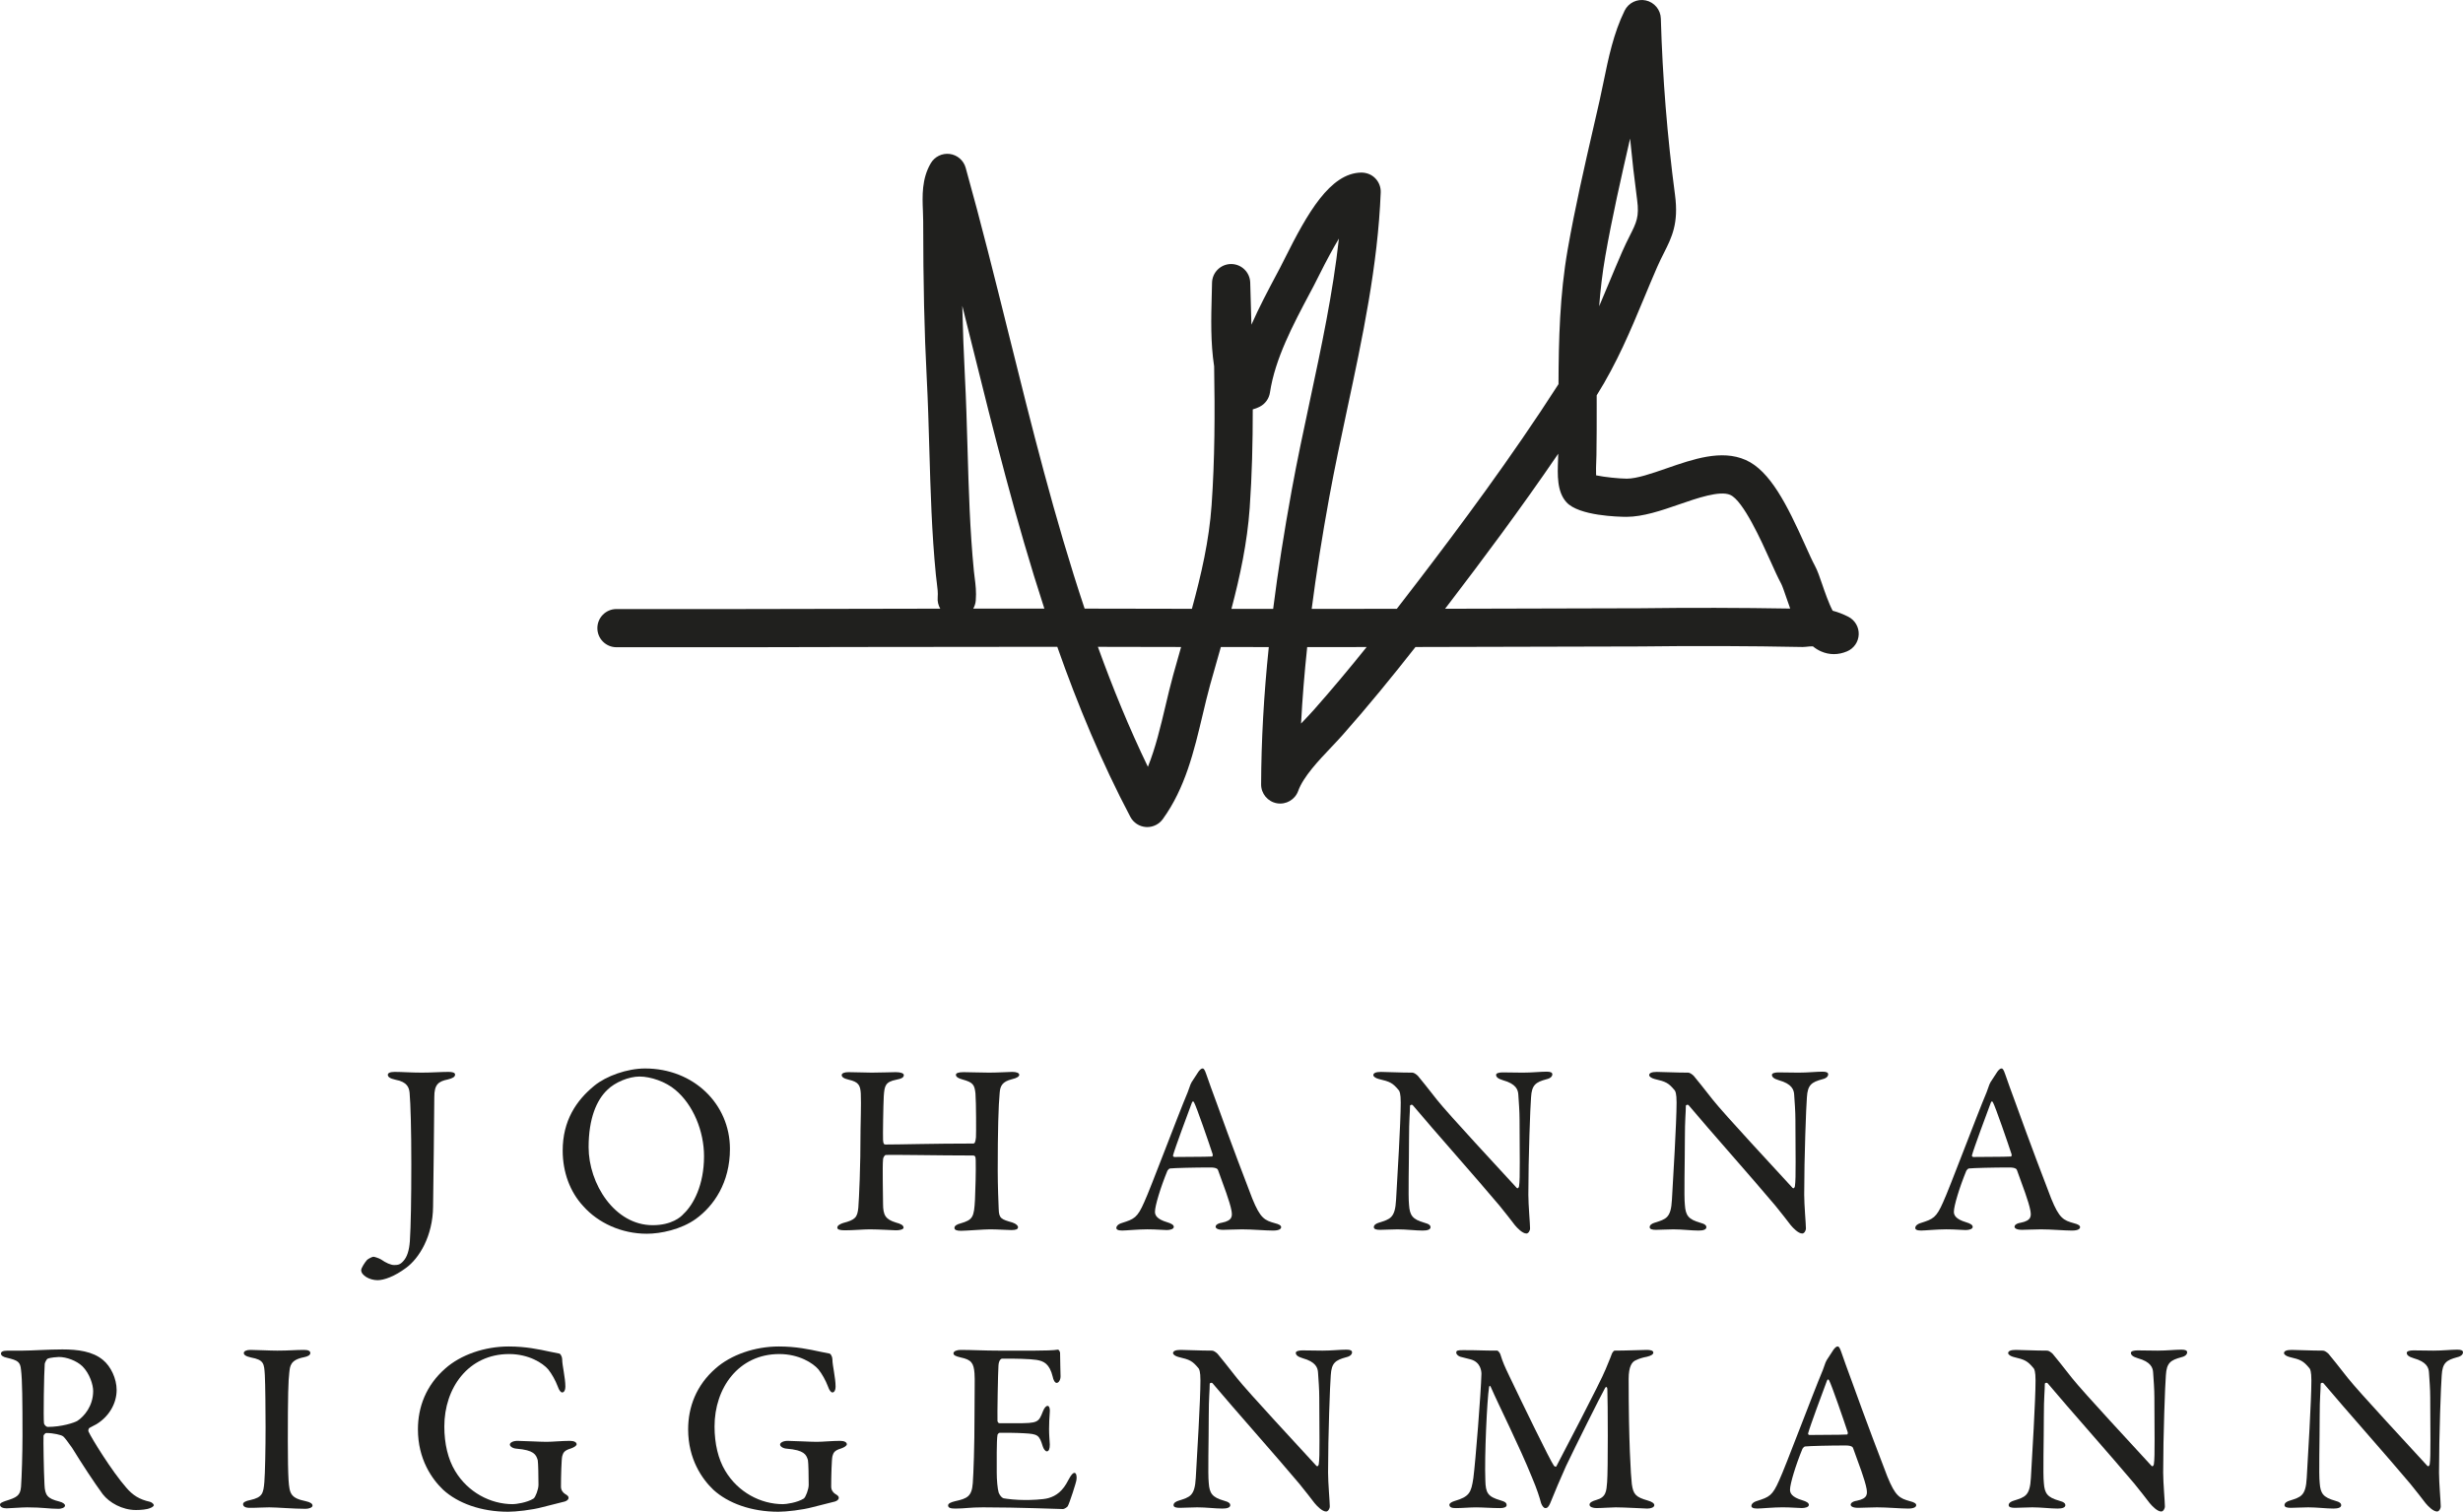 <?xml version="1.0" encoding="utf-8"?>
<!-- Generator: Adobe Illustrator 16.0.3, SVG Export Plug-In . SVG Version: 6.00 Build 0)  -->
<!DOCTYPE svg PUBLIC "-//W3C//DTD SVG 1.1//EN" "http://www.w3.org/Graphics/SVG/1.1/DTD/svg11.dtd">
<svg version="1.1" id="Ebene_1" xmlns="http://www.w3.org/2000/svg" xmlns:xlink="http://www.w3.org/1999/xlink" x="0px" y="0px"
	 width="322.3px" height="197.858px" viewBox="0 0 322.3 197.858" enable-background="new 0 0 322.3 197.858" xml:space="preserve">
<g>
	<path fill="#20201E" d="M48.032,164.898c0.128-0.128,0.672-0.416,0.832-0.416c0.128,0,0.736,0.191,0.992,0.352
		c0.64,0.448,1.28,0.736,1.728,0.736c0.512,0,0.8-0.064,1.216-0.544c0.48-0.544,0.736-1.344,0.832-2.56
		c0.128-1.92,0.192-5.536,0.192-10.08c0-4.607-0.096-7.871-0.224-9.343c-0.064-0.641-0.256-1.44-1.856-1.729
		c-0.736-0.159-0.992-0.384-0.992-0.64c0-0.224,0.256-0.384,0.896-0.384c0.992,0,2.144,0.096,3.552,0.096
		c1.28,0,2.496-0.096,3.488-0.096c0.416,0,0.864,0.063,0.864,0.352s-0.288,0.48-0.96,0.641c-1.248,0.256-1.76,0.672-1.76,2.304
		c0,2.624-0.128,11.583-0.16,14.335c-0.032,3.871-1.824,6.783-3.552,8.031c-1.504,1.12-2.88,1.6-3.712,1.6
		c-1.056,0-2.144-0.64-2.144-1.312C47.264,165.954,47.744,165.218,48.032,164.898z"/>
	<path fill="#20201E" d="M95.518,150.371c0,4.416-2.112,7.456-4.447,9.151c-1.952,1.408-4.64,1.952-6.432,1.952
		c-3.296,0-6.368-1.408-8.319-3.616c-1.728-1.855-2.688-4.447-2.688-7.264c0-3.903,1.76-6.559,4.16-8.511
		c1.536-1.248,4.256-2.24,6.624-2.24C90.75,139.844,95.518,144.483,95.518,150.371z M79.456,142.66
		c-1.376,1.312-2.432,3.711-2.432,7.487c0,4.768,3.392,10.207,8.384,10.207c2.496,0,3.711-1.088,4.031-1.472
		c1.312-1.216,2.688-3.808,2.688-7.552c0-3.264-1.408-6.751-3.776-8.703c-1.248-1.056-3.2-1.729-4.671-1.729
		C82.303,140.899,80.479,141.636,79.456,142.66z"/>
	<path fill="#20201E" d="M115.903,149.795c1.952,0,6.304-0.128,11.455-0.128c0.192,0,0.288-0.191,0.352-0.8
		c0.032-0.416,0.032-4.512-0.064-5.76c-0.128-1.151-0.32-1.439-1.696-1.823c-0.48-0.128-0.864-0.32-0.864-0.608
		c0-0.224,0.32-0.352,1.024-0.352c0.416,0,2.528,0.063,3.328,0.063c1.088,0,2.656-0.096,3.008-0.096
		c0.544,0,0.928,0.128,0.928,0.384c0,0.192-0.256,0.416-0.96,0.576c-1.28,0.32-1.536,0.896-1.6,1.792
		c-0.16,1.632-0.256,4.928-0.256,10.207c0,1.76,0.096,4.352,0.128,4.991c0.032,1.248,0.352,1.345,1.792,1.761
		c0.48,0.159,0.736,0.416,0.736,0.607c0,0.288-0.288,0.384-0.896,0.384c-0.512,0-1.792-0.096-2.784-0.096
		c-0.704,0-3.136,0.192-3.775,0.192c-0.544,0-0.864-0.097-0.864-0.385c0-0.287,0.384-0.479,0.768-0.575
		c1.664-0.48,1.792-0.832,1.92-3.104c0.064-1.376,0.128-3.743,0.096-5.151c0-0.544-0.128-0.64-0.352-0.64
		c-4.448,0-10.815-0.128-11.455-0.064c-0.096,0.032-0.32,0.32-0.32,0.576c-0.096,0.896,0,4.832,0,5.792
		c0,1.504,0.32,2.048,1.664,2.464c0.704,0.191,0.992,0.352,1.024,0.672c0,0.256-0.576,0.352-0.992,0.352
		c-0.224,0-2.304-0.128-3.456-0.128c-0.736,0-2.144,0.128-3.232,0.128c-0.736,0-0.992-0.128-0.992-0.352
		c0-0.288,0.384-0.48,0.768-0.608c1.6-0.416,1.856-0.736,1.984-2.016c0.096-1.313,0.288-5.151,0.288-10.207
		c0-0.641,0.096-3.328,0.032-4.736c-0.064-1.056-0.288-1.504-1.568-1.792c-0.704-0.159-0.928-0.384-0.928-0.607
		c0-0.256,0.384-0.384,0.896-0.384c0.896,0,2.208,0.063,3.04,0.063c1.344,0,2.4-0.063,3.136-0.063c0.672,0,1.056,0.16,1.056,0.384
		c0,0.32-0.32,0.479-0.992,0.607c-1.44,0.288-1.536,0.801-1.632,2.145c-0.064,1.088-0.128,5.184-0.096,5.728
		C115.583,149.731,115.679,149.795,115.903,149.795z"/>
	<path fill="#20201E" d="M157.854,140.612c0.288,0.863,0.832,2.335,1.408,3.903c1.696,4.735,4.064,10.976,4.608,12.352
		c1.056,2.592,1.6,2.848,2.976,3.231c0.513,0.128,0.8,0.288,0.8,0.512s-0.256,0.448-1.056,0.448c-0.991,0-2.752-0.16-4.063-0.16
		c-1.056,0-1.632,0.064-2.464,0.064c-0.768,0-0.992-0.225-0.992-0.416c0-0.16,0.192-0.416,0.8-0.513
		c1.472-0.288,1.376-0.928,1.28-1.567c-0.224-1.216-1.024-3.264-1.76-5.312c-0.032-0.128-0.192-0.353-0.992-0.353
		c-2.112,0-4.64,0.064-5.28,0.128c-0.128,0-0.288,0.192-0.352,0.288c-0.896,2.176-1.632,4.608-1.632,5.376
		c0,0.416,0.192,0.96,1.6,1.376c0.544,0.16,0.864,0.352,0.864,0.607c0,0.288-0.48,0.416-0.928,0.416
		c-0.544,0-1.344-0.096-2.528-0.096s-2.816,0.16-3.296,0.16c-0.608,0-0.768-0.16-0.768-0.353c0-0.191,0.192-0.479,0.736-0.64
		c1.6-0.512,2.016-0.672,2.912-2.72c0.768-1.632,4.352-11.199,5.696-14.399l0.288-0.8c0.032-0.096,0.096-0.288,0.224-0.512
		l0.896-1.376c0.224-0.288,0.384-0.416,0.544-0.416C157.502,139.844,157.63,139.94,157.854,140.612z M158.687,151.075
		c-0.512-1.568-2.112-6.208-2.432-6.783c-0.096-0.192-0.192-0.192-0.288,0.031c-0.576,1.536-2.208,5.92-2.464,6.88
		c-0.032,0.128,0.064,0.224,0.192,0.224c1.248-0.031,3.84,0,4.928-0.063C158.654,151.363,158.718,151.203,158.687,151.075z"/>
	<path fill="#20201E" d="M180.703,140.292c0.736,0,2.496,0.096,4.128,0.096c0.191,0,0.512,0.225,0.704,0.416
		c0.479,0.576,1.28,1.568,2.528,3.168c1.471,1.855,8.351,9.247,10.398,11.487c0.192,0.191,0.32-0.128,0.32-0.225
		c0.16-0.991,0.064-4.479,0.064-8.703c0-1.088-0.097-2.271-0.16-3.231c-0.032-0.672-0.289-1.44-2.016-1.92
		c-0.641-0.192-0.896-0.416-0.896-0.704c0-0.224,0.416-0.32,0.863-0.32c0.801,0,1.664,0.032,2.625,0.032
		c1.215,0,2.303-0.128,3.135-0.128c0.545,0,0.736,0.128,0.736,0.353c0,0.224-0.191,0.512-0.768,0.64
		c-1.408,0.384-1.92,0.736-2.016,2.368c-0.097,1.119-0.353,7.839-0.353,12.734c0,1.344,0.224,3.84,0.224,4.416
		c0,0.32-0.224,0.672-0.479,0.672c-0.513,0-1.185-0.704-1.504-1.088c-0.544-0.704-1.152-1.504-2.017-2.56
		c-3.008-3.584-8.447-9.695-11.326-13.119c-0.129-0.16-0.385-0.064-0.385,0.063c0,0.864-0.127,1.76-0.127,4.256
		c0,3.2-0.129,7.584,0,8.703c0.096,1.376,0.447,1.889,2.016,2.336c0.64,0.16,0.799,0.385,0.799,0.576
		c0,0.32-0.416,0.448-1.023,0.448c-0.928,0-2.144-0.16-3.295-0.16c-0.705,0-1.729,0.064-2.272,0.064
		c-0.448,0-0.832-0.064-0.832-0.353s0.319-0.479,0.64-0.576c1.504-0.479,2.145-0.607,2.271-3.008
		c0.16-2.783,0.609-10.143,0.609-12.734c0-1.185-0.16-1.504-0.257-1.601c-0.8-0.96-1.12-1.119-2.624-1.472
		c-0.352-0.096-0.703-0.288-0.703-0.512C179.712,140.452,180.031,140.292,180.703,140.292z"/>
	<path fill="#20201E" d="M216.799,140.292c0.736,0,2.496,0.096,4.128,0.096c0.191,0,0.512,0.225,0.704,0.416
		c0.479,0.576,1.28,1.568,2.528,3.168c1.471,1.855,8.351,9.247,10.398,11.487c0.192,0.191,0.32-0.128,0.32-0.225
		c0.16-0.991,0.064-4.479,0.064-8.703c0-1.088-0.097-2.271-0.16-3.231c-0.032-0.672-0.289-1.44-2.016-1.92
		c-0.641-0.192-0.896-0.416-0.896-0.704c0-0.224,0.416-0.32,0.863-0.32c0.801,0,1.664,0.032,2.625,0.032
		c1.215,0,2.303-0.128,3.135-0.128c0.545,0,0.736,0.128,0.736,0.353c0,0.224-0.191,0.512-0.768,0.64
		c-1.408,0.384-1.92,0.736-2.016,2.368c-0.097,1.119-0.353,7.839-0.353,12.734c0,1.344,0.224,3.84,0.224,4.416
		c0,0.32-0.224,0.672-0.479,0.672c-0.513,0-1.185-0.704-1.504-1.088c-0.544-0.704-1.152-1.504-2.017-2.56
		c-3.008-3.584-8.447-9.695-11.326-13.119c-0.129-0.16-0.385-0.064-0.385,0.063c0,0.864-0.127,1.76-0.127,4.256
		c0,3.2-0.129,7.584,0,8.703c0.096,1.376,0.447,1.889,2.016,2.336c0.64,0.16,0.799,0.385,0.799,0.576
		c0,0.32-0.416,0.448-1.023,0.448c-0.928,0-2.144-0.16-3.295-0.16c-0.705,0-1.729,0.064-2.272,0.064
		c-0.448,0-0.832-0.064-0.832-0.353s0.319-0.479,0.64-0.576c1.504-0.479,2.145-0.607,2.271-3.008
		c0.16-2.783,0.609-10.143,0.609-12.734c0-1.185-0.16-1.504-0.257-1.601c-0.8-0.96-1.12-1.119-2.624-1.472
		c-0.352-0.096-0.703-0.288-0.703-0.512C215.808,140.452,216.127,140.292,216.799,140.292z"/>
	<path fill="#20201E" d="M262.398,140.612c0.288,0.863,0.832,2.335,1.407,3.903c1.697,4.735,4.064,10.976,4.608,12.352
		c1.056,2.592,1.6,2.848,2.976,3.231c0.512,0.128,0.801,0.288,0.801,0.512s-0.257,0.448-1.057,0.448c-0.992,0-2.752-0.16-4.063-0.16
		c-1.056,0-1.632,0.064-2.464,0.064c-0.768,0-0.992-0.225-0.992-0.416c0-0.16,0.191-0.416,0.8-0.513
		c1.472-0.288,1.376-0.928,1.28-1.567c-0.225-1.216-1.023-3.264-1.76-5.312c-0.032-0.128-0.192-0.353-0.992-0.353
		c-2.111,0-4.64,0.064-5.279,0.128c-0.129,0-0.288,0.192-0.352,0.288c-0.896,2.176-1.633,4.608-1.633,5.376
		c0,0.416,0.192,0.96,1.6,1.376c0.545,0.16,0.864,0.352,0.864,0.607c0,0.288-0.479,0.416-0.928,0.416
		c-0.544,0-1.344-0.096-2.528-0.096c-1.184,0-2.815,0.16-3.295,0.16c-0.608,0-0.768-0.16-0.768-0.353
		c0-0.191,0.191-0.479,0.735-0.64c1.6-0.512,2.016-0.672,2.911-2.72c0.769-1.632,4.352-11.199,5.696-14.399l0.288-0.8
		c0.031-0.096,0.096-0.288,0.224-0.512l0.896-1.376c0.225-0.288,0.385-0.416,0.545-0.416
		C262.046,139.844,262.175,139.94,262.398,140.612z M263.23,151.075c-0.513-1.568-2.112-6.208-2.433-6.783
		c-0.096-0.192-0.191-0.192-0.287,0.031c-0.576,1.536-2.208,5.92-2.464,6.88c-0.032,0.128,0.063,0.224,0.192,0.224
		c1.248-0.031,3.84,0,4.928-0.063C263.198,151.363,263.263,151.203,263.23,151.075z"/>
</g>
<g>
	<path fill="#20201E" d="M12.767,186.307c-0.16,0.128-0.8,0.416-1.056,0.576c-0.128,0.064-0.192,0.384-0.128,0.48
		c0.384,0.863,3.072,5.215,4.928,7.327c0.864,1.023,1.76,1.568,3.072,1.855c0.288,0.064,0.544,0.32,0.544,0.448
		c0,0.16-0.288,0.32-0.48,0.384c-0.416,0.192-1.248,0.256-1.855,0.256c-1.792,0-3.488-0.96-4.352-2.079
		c-1.088-1.473-2.72-3.968-4-6.048c-0.448-0.64-1.024-1.439-1.216-1.536c-0.192-0.16-1.248-0.416-2.144-0.416
		c-0.192,0-0.352,0.256-0.384,0.353c-0.032,0.575,0.032,4.671,0.128,6.432c0.064,1.375,0.384,1.791,1.92,2.176
		c0.544,0.128,0.768,0.384,0.768,0.512c0,0.352-0.608,0.448-0.832,0.448c-1.28,0-2.08-0.192-4.128-0.192
		c-0.672,0-2.336,0.128-2.688,0.128c-0.48,0-0.864-0.16-0.864-0.479c0-0.225,0.288-0.32,0.704-0.48
		c1.44-0.448,1.952-0.672,2.048-1.855c0.096-1.28,0.192-4.512,0.192-6.624c0-4.607-0.032-7.487-0.192-8.671
		c-0.096-1.057-0.384-1.248-1.856-1.601c-0.48-0.096-0.768-0.287-0.768-0.544c0-0.224,0.224-0.384,0.864-0.384h1.919
		c1.184,0,3.52-0.16,5.248-0.16c2.048,0,3.967,0.257,5.312,1.376c1.024,0.832,1.792,2.433,1.792,3.936
		C15.263,183.651,14.303,185.315,12.767,186.307z M10.783,178.819c-0.768-0.735-2.08-1.216-3.072-1.216
		c-0.16,0-1.12,0.064-1.472,0.224c-0.16,0.064-0.384,0.576-0.384,0.673c-0.096,1.151-0.192,7.167-0.096,7.807
		c0.064,0.225,0.32,0.448,0.48,0.448c1.824,0,3.488-0.544,3.904-0.8c0.864-0.576,2.048-1.92,2.048-3.903
		C12.191,181.251,11.743,179.779,10.783,178.819z"/>
	<path fill="#20201E" d="M34.656,179.972c-0.096-1.504-0.096-1.984-1.824-2.304c-0.736-0.16-0.928-0.385-0.928-0.576
		c0-0.256,0.352-0.416,0.864-0.416c0.832,0,2.463,0.096,3.52,0.096c1.568,0,2.368-0.096,3.488-0.096
		c0.544,0,0.832,0.128,0.832,0.416c0,0.256-0.32,0.448-0.832,0.544c-1.792,0.352-1.824,1.151-1.92,2.016
		c-0.128,1.024-0.192,2.88-0.192,9.023c0,2.176,0.032,4.032,0.096,5.056c0.128,1.76,0.256,2.336,2.272,2.752
		c0.576,0.128,0.864,0.32,0.864,0.576s-0.512,0.416-0.896,0.416c-1.568,0-3.808-0.192-4.768-0.192s-1.375,0.064-2.56,0.064
		c-0.64,0-0.864-0.225-0.864-0.48c0-0.224,0.288-0.416,0.96-0.544c1.568-0.352,1.696-0.864,1.824-2.336
		c0.096-1.151,0.16-4.479,0.16-7.199C34.751,184.899,34.72,181.06,34.656,179.972z"/>
	<path fill="#20201E" d="M71.902,176.899l1.28,0.256c0.096,0,0.352,0.257,0.384,0.769c0,0.8,0.416,2.367,0.416,3.584
		c0,0.415-0.16,0.735-0.416,0.735c-0.192,0-0.416-0.288-0.576-0.768c-0.32-0.832-0.768-1.632-1.248-2.24
		c-0.704-0.832-2.56-2.016-5.12-2.016c-5.344,0-8.479,4.447-8.479,9.472c0,2.271,0.48,4.287,1.408,5.823
		c1.664,2.784,4.608,4.352,7.552,4.352c0.384,0,1.855-0.192,2.72-0.736c0.256-0.191,0.64-1.216,0.64-1.791
		c0-1.12-0.032-2.849-0.096-3.232c-0.224-0.735-0.48-1.312-2.784-1.504c-0.48-0.032-0.864-0.288-0.864-0.544
		c0-0.224,0.384-0.479,0.992-0.479c0.704,0,2.912,0.128,3.808,0.128c0.768,0,2.016-0.128,3.072-0.128
		c0.544,0,0.864,0.191,0.864,0.447c0,0.192-0.352,0.416-0.736,0.544c-0.992,0.288-1.024,0.641-1.152,1.024
		c-0.096,0.352-0.16,2.656-0.16,3.968c0,0.479,0.256,0.768,0.48,0.928c0.48,0.288,0.512,0.384,0.512,0.576
		c0,0.128-0.16,0.352-0.48,0.448l-2.912,0.735c-1.408,0.384-3.52,0.608-4.512,0.608c-3.552,0-6.591-1.12-8.511-2.88
		c-1.472-1.408-3.296-4-3.296-7.903c0-2.912,1.056-5.76,3.584-7.968c2.016-1.792,5.151-2.88,8.288-2.88
		C68.83,176.228,70.558,176.611,71.902,176.899z"/>
	<path fill="#20201E" d="M107.262,176.899l1.28,0.256c0.096,0,0.352,0.257,0.384,0.769c0,0.8,0.416,2.367,0.416,3.584
		c0,0.415-0.16,0.735-0.416,0.735c-0.192,0-0.416-0.288-0.576-0.768c-0.32-0.832-0.768-1.632-1.248-2.24
		c-0.704-0.832-2.56-2.016-5.12-2.016c-5.344,0-8.479,4.447-8.479,9.472c0,2.271,0.48,4.287,1.408,5.823
		c1.664,2.784,4.608,4.352,7.552,4.352c0.384,0,1.855-0.192,2.72-0.736c0.256-0.191,0.64-1.216,0.64-1.791
		c0-1.12-0.032-2.849-0.096-3.232c-0.224-0.735-0.48-1.312-2.784-1.504c-0.48-0.032-0.864-0.288-0.864-0.544
		c0-0.224,0.384-0.479,0.992-0.479c0.704,0,2.912,0.128,3.808,0.128c0.768,0,2.016-0.128,3.072-0.128
		c0.544,0,0.864,0.191,0.864,0.447c0,0.192-0.352,0.416-0.736,0.544c-0.992,0.288-1.024,0.641-1.152,1.024
		c-0.096,0.352-0.16,2.656-0.16,3.968c0,0.479,0.256,0.768,0.48,0.928c0.48,0.288,0.512,0.384,0.512,0.576
		c0,0.128-0.16,0.352-0.48,0.448l-2.912,0.735c-1.408,0.384-3.52,0.608-4.512,0.608c-3.551,0-6.591-1.12-8.511-2.88
		c-1.472-1.408-3.296-4-3.296-7.903c0-2.912,1.056-5.76,3.584-7.968c2.016-1.792,5.151-2.88,8.288-2.88
		C104.19,176.228,105.918,176.611,107.262,176.899z"/>
	<path fill="#20201E" d="M135.486,176.771c1.056,0,2.432-0.032,2.944-0.128c0.096-0.032,0.256,0.225,0.288,0.384
		c0,1.28,0.064,2.464,0.064,3.104c0,0.447-0.224,0.863-0.512,0.863c-0.256,0-0.448-0.447-0.512-0.8
		c-0.416-1.695-1.152-2.048-2.112-2.208c-0.768-0.128-2.912-0.191-4.543-0.16c-0.064,0-0.416,0.16-0.448,0.929
		c-0.064,0.768-0.16,6.495-0.128,7.231c0.032,0.128,0.096,0.288,0.288,0.288h2.144c2.88,0,2.944-0.097,3.52-1.568
		c0.192-0.479,0.416-0.704,0.608-0.704c0.256,0,0.32,0.48,0.288,0.769c-0.064,0.863-0.096,1.504-0.096,2.271
		c0,0.864,0.064,1.312,0.096,2.016c0,0.576-0.128,0.896-0.384,0.896c-0.224,0-0.448-0.353-0.544-0.672
		c-0.448-1.473-0.64-1.601-2.432-1.696c-1.024-0.064-2.304-0.064-3.2-0.064c-0.128,0-0.288,0.225-0.288,0.288
		c-0.128,0.736-0.096,3.616-0.096,4.928c0,0.896,0.096,2.112,0.256,2.624c0.16,0.384,0.416,0.672,0.64,0.736
		c0.544,0.096,1.632,0.224,2.848,0.224c0.512,0,2.304-0.032,3.04-0.256c0.992-0.288,1.856-0.896,2.592-2.368
		c0.384-0.735,0.608-0.928,0.8-0.928c0.256,0,0.32,0.544,0.256,0.896c0,0.257-0.928,3.137-1.152,3.488
		c-0.096,0.128-0.448,0.352-0.608,0.352c-0.352,0-5.824-0.224-10.463-0.224c-1.76,0-2.4,0.16-3.583,0.16
		c-0.608,0-0.992-0.064-0.992-0.416c0-0.256,0.384-0.416,0.896-0.544c1.632-0.353,2.208-0.64,2.336-2.368
		c0.096-1.312,0.224-4.8,0.224-8.768c0-3.839,0.064-4.671,0-5.6c-0.096-1.344-0.416-1.791-1.792-2.079
		c-0.672-0.16-0.96-0.288-0.96-0.544c0-0.288,0.48-0.448,0.928-0.448c1.504,0,3.04,0.096,5.056,0.096H135.486z"/>
	<path fill="#20201E" d="M154.495,176.676c0.736,0,2.496,0.096,4.127,0.096c0.192,0,0.512,0.225,0.704,0.416
		c0.48,0.576,1.28,1.568,2.528,3.168c1.472,1.855,8.352,9.247,10.398,11.487c0.193,0.191,0.32-0.128,0.32-0.225
		c0.16-0.991,0.064-4.479,0.064-8.703c0-1.088-0.096-2.271-0.16-3.231c-0.031-0.672-0.288-1.44-2.016-1.92
		c-0.641-0.192-0.896-0.416-0.896-0.704c0-0.224,0.416-0.32,0.864-0.32c0.8,0,1.664,0.032,2.624,0.032
		c1.216,0,2.304-0.128,3.136-0.128c0.544,0,0.735,0.128,0.735,0.353c0,0.224-0.191,0.512-0.768,0.64
		c-1.408,0.384-1.92,0.736-2.016,2.368c-0.096,1.119-0.352,7.839-0.352,12.734c0,1.344,0.224,3.84,0.224,4.416
		c0,0.32-0.224,0.672-0.479,0.672c-0.513,0-1.185-0.704-1.504-1.088c-0.545-0.704-1.152-1.504-2.017-2.56
		c-3.008-3.584-8.447-9.695-11.327-13.119c-0.128-0.16-0.384-0.064-0.384,0.063c0,0.864-0.128,1.76-0.128,4.256
		c0,3.2-0.128,7.584,0,8.703c0.096,1.376,0.448,1.889,2.016,2.336c0.64,0.16,0.8,0.385,0.8,0.576c0,0.32-0.416,0.448-1.024,0.448
		c-0.928,0-2.144-0.16-3.295-0.16c-0.704,0-1.728,0.064-2.272,0.064c-0.448,0-0.832-0.064-0.832-0.353s0.32-0.479,0.64-0.576
		c1.504-0.479,2.144-0.607,2.271-3.008c0.16-2.783,0.608-10.143,0.608-12.734c0-1.185-0.16-1.504-0.256-1.601
		c-0.8-0.96-1.12-1.119-2.624-1.472c-0.352-0.096-0.704-0.288-0.704-0.512C153.503,176.836,153.823,176.676,154.495,176.676z"/>
	<path fill="#20201E" d="M191.487,176.708c2.047,0,2.463,0.063,4.447,0.063c0.096,0,0.32,0.288,0.385,0.448
		c0.352,1.12,0.543,1.536,1.184,2.88c1.76,3.68,5.344,11.071,5.823,11.711c0.032,0.096,0.256,0.192,0.319,0.128
		c0.385-0.735,5.855-11.167,6.465-12.735c0.063-0.191,0.575-1.344,0.799-1.983c0.032-0.128,0.256-0.448,0.353-0.448
		c1.376,0,3.936-0.096,4.224-0.096c0.416,0,0.863,0.063,0.863,0.352c0,0.225-0.287,0.416-0.832,0.544
		c-0.512,0.097-0.991,0.225-1.439,0.448c-0.512,0.192-0.96,0.8-0.96,2.464c0,8.159,0.288,12.671,0.416,13.759
		c0.192,1.344,0.513,1.696,2.08,2.145c0.576,0.159,0.864,0.384,0.864,0.607c0,0.288-0.448,0.448-0.928,0.448
		c-0.353,0-2.944-0.16-4.129-0.16c-0.575,0-1.791,0.096-2.527,0.096c-0.416,0-0.896-0.128-0.896-0.447
		c0-0.288,0.415-0.48,0.864-0.608c1.312-0.352,1.344-1.152,1.439-2.336c0.128-1.472,0.096-10.56,0.031-12.159
		c0-0.256-0.159-0.448-0.319-0.128c-0.513,0.896-3.903,7.68-5.088,10.176c-0.768,1.695-1.472,3.392-1.952,4.575
		c-0.352,0.928-0.575,0.928-0.768,0.928c-0.191,0-0.416-0.288-0.544-0.64c-0.192-0.736-0.544-1.855-1.184-3.359
		c-1.696-4.192-4.353-9.439-5.407-11.871c-0.097-0.192-0.192-0.192-0.225,0.096c-0.256,1.536-0.607,9.087-0.48,12.127
		c0.033,1.664,0.32,2.144,1.953,2.624c0.672,0.191,0.831,0.352,0.831,0.64c0,0.256-0.352,0.384-0.864,0.384
		c-1.023,0-2.303-0.096-3.135-0.096c-0.801,0-1.856,0.096-2.625,0.096c-0.479,0-0.863-0.063-0.863-0.447
		c0-0.16,0.256-0.353,0.672-0.48c1.952-0.576,2.176-1.088,2.464-3.008c0.288-2.239,0.992-11.135,1.056-13.631
		c0-0.288-0.063-1.504-1.375-1.888l-1.377-0.353c-0.224-0.063-0.543-0.288-0.543-0.544
		C190.56,176.739,190.783,176.708,191.487,176.708z"/>
	<path fill="#20201E" d="M240.958,176.996c0.287,0.863,0.832,2.335,1.407,3.903c1.696,4.735,4.063,10.976,4.608,12.352
		c1.055,2.592,1.6,2.848,2.975,3.231c0.513,0.128,0.801,0.288,0.801,0.512s-0.256,0.448-1.057,0.448c-0.991,0-2.752-0.16-4.063-0.16
		c-1.057,0-1.633,0.064-2.465,0.064c-0.768,0-0.992-0.225-0.992-0.416c0-0.16,0.192-0.416,0.801-0.513
		c1.472-0.288,1.375-0.928,1.279-1.567c-0.224-1.216-1.023-3.264-1.76-5.312c-0.031-0.128-0.191-0.353-0.992-0.353
		c-2.111,0-4.639,0.064-5.279,0.128c-0.128,0-0.287,0.192-0.352,0.288c-0.896,2.176-1.633,4.607-1.633,5.376
		c0,0.416,0.193,0.96,1.601,1.376c0.544,0.16,0.864,0.352,0.864,0.607c0,0.288-0.48,0.416-0.928,0.416
		c-0.545,0-1.344-0.096-2.528-0.096s-2.815,0.16-3.296,0.16c-0.607,0-0.768-0.16-0.768-0.353c0-0.191,0.191-0.479,0.736-0.64
		c1.6-0.512,2.016-0.672,2.911-2.72c0.769-1.632,4.352-11.199,5.696-14.399l0.287-0.8c0.032-0.096,0.096-0.288,0.225-0.512
		l0.896-1.376c0.224-0.288,0.384-0.416,0.544-0.416C240.605,176.228,240.733,176.324,240.958,176.996z M241.79,187.459
		c-0.513-1.568-2.112-6.208-2.433-6.783c-0.096-0.192-0.192-0.192-0.288,0.031c-0.576,1.536-2.207,5.92-2.463,6.88
		c-0.033,0.128,0.063,0.224,0.191,0.224c1.248-0.031,3.84,0,4.928-0.063C241.757,187.747,241.821,187.587,241.79,187.459z"/>
	<path fill="#20201E" d="M263.774,176.676c0.736,0,2.496,0.096,4.127,0.096c0.192,0,0.513,0.225,0.705,0.416
		c0.479,0.576,1.279,1.568,2.527,3.168c1.472,1.855,8.352,9.247,10.398,11.487c0.193,0.191,0.32-0.128,0.32-0.225
		c0.16-0.991,0.064-4.479,0.064-8.703c0-1.088-0.096-2.271-0.16-3.231c-0.031-0.672-0.288-1.44-2.016-1.92
		c-0.641-0.192-0.896-0.416-0.896-0.704c0-0.224,0.416-0.32,0.864-0.32c0.8,0,1.664,0.032,2.624,0.032
		c1.216,0,2.304-0.128,3.136-0.128c0.544,0,0.735,0.128,0.735,0.353c0,0.224-0.191,0.512-0.768,0.64
		c-1.408,0.384-1.92,0.736-2.016,2.368c-0.096,1.119-0.352,7.839-0.352,12.734c0,1.344,0.224,3.84,0.224,4.416
		c0,0.32-0.224,0.672-0.479,0.672c-0.513,0-1.185-0.704-1.504-1.088c-0.545-0.704-1.152-1.504-2.017-2.56
		c-3.008-3.584-8.447-9.695-11.327-13.119c-0.128-0.16-0.384-0.064-0.384,0.063c0,0.864-0.128,1.76-0.128,4.256
		c0,3.2-0.129,7.584,0,8.703c0.096,1.376,0.447,1.889,2.016,2.336c0.641,0.16,0.8,0.385,0.8,0.576c0,0.32-0.416,0.448-1.024,0.448
		c-0.928,0-2.143-0.16-3.295-0.16c-0.704,0-1.729,0.064-2.271,0.064c-0.449,0-0.832-0.064-0.832-0.353s0.319-0.479,0.64-0.576
		c1.504-0.479,2.144-0.607,2.271-3.008c0.16-2.783,0.608-10.143,0.608-12.734c0-1.185-0.16-1.504-0.256-1.601
		c-0.801-0.96-1.12-1.119-2.624-1.472c-0.353-0.096-0.704-0.288-0.704-0.512C262.782,176.836,263.103,176.676,263.774,176.676z"/>
	<path fill="#20201E" d="M299.87,176.676c0.736,0,2.496,0.096,4.127,0.096c0.192,0,0.513,0.225,0.705,0.416
		c0.479,0.576,1.279,1.568,2.527,3.168c1.472,1.855,8.352,9.247,10.398,11.487c0.193,0.191,0.32-0.128,0.32-0.225
		c0.16-0.991,0.064-4.479,0.064-8.703c0-1.088-0.096-2.271-0.16-3.231c-0.031-0.672-0.288-1.44-2.016-1.92
		c-0.641-0.192-0.896-0.416-0.896-0.704c0-0.224,0.416-0.32,0.864-0.32c0.8,0,1.664,0.032,2.624,0.032
		c1.216,0,2.304-0.128,3.136-0.128c0.544,0,0.735,0.128,0.735,0.353c0,0.224-0.191,0.512-0.768,0.64
		c-1.408,0.384-1.92,0.736-2.016,2.368c-0.096,1.119-0.352,7.839-0.352,12.734c0,1.344,0.224,3.84,0.224,4.416
		c0,0.32-0.224,0.672-0.479,0.672c-0.513,0-1.185-0.704-1.504-1.088c-0.545-0.704-1.152-1.504-2.017-2.56
		c-3.008-3.584-8.447-9.695-11.327-13.119c-0.128-0.16-0.384-0.064-0.384,0.063c0,0.864-0.128,1.76-0.128,4.256
		c0,3.2-0.129,7.584,0,8.703c0.096,1.376,0.447,1.889,2.016,2.336c0.641,0.16,0.8,0.385,0.8,0.576c0,0.32-0.416,0.448-1.024,0.448
		c-0.928,0-2.143-0.16-3.295-0.16c-0.704,0-1.729,0.064-2.271,0.064c-0.449,0-0.832-0.064-0.832-0.353s0.319-0.479,0.64-0.576
		c1.504-0.479,2.144-0.607,2.271-3.008c0.16-2.783,0.608-10.143,0.608-12.734c0-1.185-0.16-1.504-0.256-1.601
		c-0.801-0.96-1.12-1.119-2.624-1.472c-0.353-0.096-0.704-0.288-0.704-0.512C298.878,176.836,299.198,176.676,299.87,176.676z"/>
</g>
<path fill="#20201E" d="M150.127,108.247c-0.059,0-0.119-0.002-0.178-0.006c-0.862-0.062-1.63-0.563-2.034-1.328
	c-3.763-7.135-6.873-14.609-9.562-22.259c-16.801-0.004-40.516,0.057-40.792,0.057H80.669c-1.381,0-2.5-1.119-2.5-2.5
	s1.119-2.5,2.5-2.5h16.886c0.194,0,12.4-0.033,25.483-0.049c-0.254-0.431-0.382-0.943-0.336-1.479
	c0.052-0.609-0.023-1.193-0.118-1.933c-0.042-0.326-0.084-0.657-0.118-1.002c-0.542-5.495-0.702-11.052-0.856-16.427
	c-0.088-3.085-0.18-6.274-0.343-9.398c-0.313-5.994-0.456-12.322-0.462-20.518c0-0.426-0.018-0.861-0.036-1.297
	c-0.078-1.969-0.166-4.202,1.029-6.242c0.508-0.865,1.481-1.34,2.478-1.216c0.995,0.129,1.817,0.84,2.087,1.806
	c2.006,7.168,3.856,14.615,5.646,21.816c2.969,11.945,5.996,24.124,9.921,35.884c1.43,0.001,2.782,0.004,4.036,0.007
	c3.307,0.008,6.642,0.014,10.003,0.018c1.231-4.508,2.249-8.926,2.576-13.56c0.42-5.966,0.442-12.09,0.333-18.174
	c-0.479-3.105-0.394-6.349-0.314-9.32c0.015-0.55,0.029-1.09,0.039-1.618c0.026-1.357,1.131-2.446,2.489-2.452
	c0.003,0,0.007,0,0.011,0c1.353,0,2.461,1.077,2.499,2.43l0.052,1.831c0.034,1.221,0.069,2.448,0.103,3.679
	c1.015-2.301,2.185-4.505,3.286-6.579l0.457-0.862c0.176-0.332,0.39-0.761,0.638-1.256c2.938-5.882,5.915-11.166,10.013-11.214
	c0.712,0.008,1.344,0.266,1.821,0.756c0.478,0.491,0.732,1.157,0.706,1.841c-0.373,9.573-2.411,19.11-4.383,28.332
	c-0.811,3.794-1.648,7.718-2.347,11.542c-0.942,5.169-1.707,10.02-2.303,14.632c3.688,0,7.399-0.002,11.137-0.006
	c0.972-1.252,1.925-2.493,2.859-3.715c5.31-6.948,12.133-16.082,18.301-25.69c0.018-5.762,0.163-11.669,1.197-17.6
	c0.946-5.423,2.192-10.852,3.398-16.101l0.778-3.401c0.182-0.805,0.351-1.63,0.521-2.464c0.641-3.123,1.302-6.352,2.753-9.313
	c0.507-1.033,1.649-1.586,2.775-1.343c1.124,0.244,1.937,1.223,1.969,2.373c0.218,7.698,0.842,15.463,1.854,23.08
	c0.494,3.732-0.414,5.536-1.465,7.624c-0.27,0.534-0.565,1.12-0.869,1.816c-0.587,1.345-1.143,2.681-1.694,4.007
	c-1.752,4.208-3.563,8.558-6.221,12.785c0,0.471,0,0.944,0.001,1.418c0.001,2.124,0.002,4.256-0.033,6.4
	c-0.004,0.246-0.015,0.526-0.026,0.826c-0.018,0.453-0.048,1.251-0.019,1.825c1.076,0.234,3.032,0.432,4.005,0.437
	c0.006,0,0.012,0,0.018,0c1.304,0,3.268-0.681,5.168-1.34c3.543-1.229,7.207-2.501,10.372-1.111c3.205,1.408,5.429,5.887,7.8,11.159
	c0.496,1.105,0.926,2.059,1.251,2.656c0.352,0.645,0.649,1.516,0.993,2.523c0.276,0.808,0.822,2.405,1.348,3.396
	c0.703,0.187,1.388,0.45,2.052,0.79c0.863,0.442,1.393,1.343,1.358,2.313c-0.033,0.969-0.625,1.832-1.518,2.212
	c-1.147,0.488-2.333,0.489-3.43,0c-0.381-0.17-0.73-0.391-1.052-0.653c-0.3,0.003-0.61,0.02-0.93,0.064
	c-0.133,0.019-0.267,0.025-0.401,0.024c-7.009-0.139-14.139-0.163-21.188-0.072c-9.952,0.036-19.798,0.06-29.482,0.072
	c-3.004,3.826-6.181,7.727-9.543,11.526c-0.434,0.49-0.935,1.019-1.466,1.579c-1.637,1.725-3.673,3.871-4.337,5.727
	c-0.41,1.146-1.592,1.832-2.785,1.62c-1.2-0.21-2.073-1.254-2.068-2.472c0.021-5.742,0.349-11.658,1.003-17.972
	c-2.102-0.001-4.191-0.002-6.272-0.004c-0.085,0.298-0.171,0.595-0.256,0.892c-0.387,1.349-0.774,2.7-1.149,4.059
	c-0.348,1.26-0.655,2.556-0.98,3.929c-1.117,4.713-2.272,9.587-5.22,13.65C151.678,107.866,150.924,108.247,150.127,108.247z
	 M143.666,84.659c1.937,5.364,4.09,10.62,6.543,15.702c1.002-2.489,1.656-5.248,2.296-7.949c0.321-1.355,0.653-2.757,1.025-4.104
	c0.335-1.214,0.68-2.422,1.025-3.628c-2.887-0.004-5.756-0.01-8.602-0.016C145.223,84.661,144.458,84.66,143.666,84.659z
	 M171.055,84.691c-0.366,3.449-0.633,6.772-0.803,10.008c0.113-0.119,0.225-0.237,0.336-0.354c0.488-0.515,0.95-1.001,1.349-1.452
	c2.387-2.697,4.686-5.456,6.897-8.206C176.227,84.69,173.636,84.691,171.055,84.691z M161.142,79.687
	c1.813,0.001,3.634,0.002,5.46,0.003c0.618-4.89,1.424-10.036,2.426-15.529c0.711-3.898,1.557-7.859,2.376-11.69
	c1.489-6.972,3.019-14.128,3.801-21.243c-0.719,1.197-1.577,2.764-2.597,4.806c-0.268,0.536-0.5,1-0.69,1.36l-0.461,0.87
	c-2.265,4.264-4.606,8.673-5.276,13.111c-0.119,0.795-0.614,1.483-1.329,1.851c-0.3,0.154-0.606,0.271-0.919,0.354
	c0.002,4.311-0.101,8.627-0.401,12.893C163.21,71.036,162.266,75.422,161.142,79.687z M203.907,59.381
	c-5.012,7.35-10.118,14.157-14.295,19.624c-0.17,0.223-0.342,0.446-0.514,0.671c8.423-0.013,16.952-0.036,25.566-0.067
	c6.502-0.084,13.092-0.07,19.596,0.041c-0.188-0.51-0.359-1.015-0.525-1.499c-0.225-0.657-0.504-1.476-0.652-1.747
	c-0.417-0.765-0.882-1.8-1.421-2.999c-1.15-2.559-3.545-7.883-5.25-8.632c-1.367-0.602-4.337,0.429-6.724,1.257
	c-2.306,0.8-4.689,1.608-6.848,1.616c-1.028-0.005-6.233-0.122-7.859-1.91c-1.258-1.388-1.173-3.595-1.099-5.542
	c0.01-0.26,0.02-0.502,0.022-0.716C203.906,59.446,203.906,59.414,203.907,59.381z M125.922,40.024
	c0.075,3.249,0.186,6.235,0.337,9.138c0.166,3.182,0.259,6.401,0.348,9.515c0.152,5.289,0.309,10.758,0.834,16.08
	c0.029,0.295,0.066,0.578,0.102,0.855c0.111,0.868,0.238,1.853,0.141,2.994c-0.033,0.384-0.15,0.74-0.333,1.051
	c3.174-0.003,6.337-0.002,9.31-0.004c-3.726-11.423-6.643-23.158-9.505-34.675C126.749,43.337,126.337,41.684,125.922,40.024z
	 M213.309,18.134c-1.159,5.049-2.348,10.259-3.245,15.404c-0.382,2.188-0.635,4.363-0.802,6.542c0.43-1.003,0.853-2.018,1.28-3.046
	c0.563-1.352,1.13-2.713,1.729-4.085c0.345-0.791,0.68-1.458,0.984-2.064c0.896-1.779,1.267-2.515,0.975-4.718
	C213.876,23.504,213.568,20.823,213.309,18.134z"/>
</svg>
